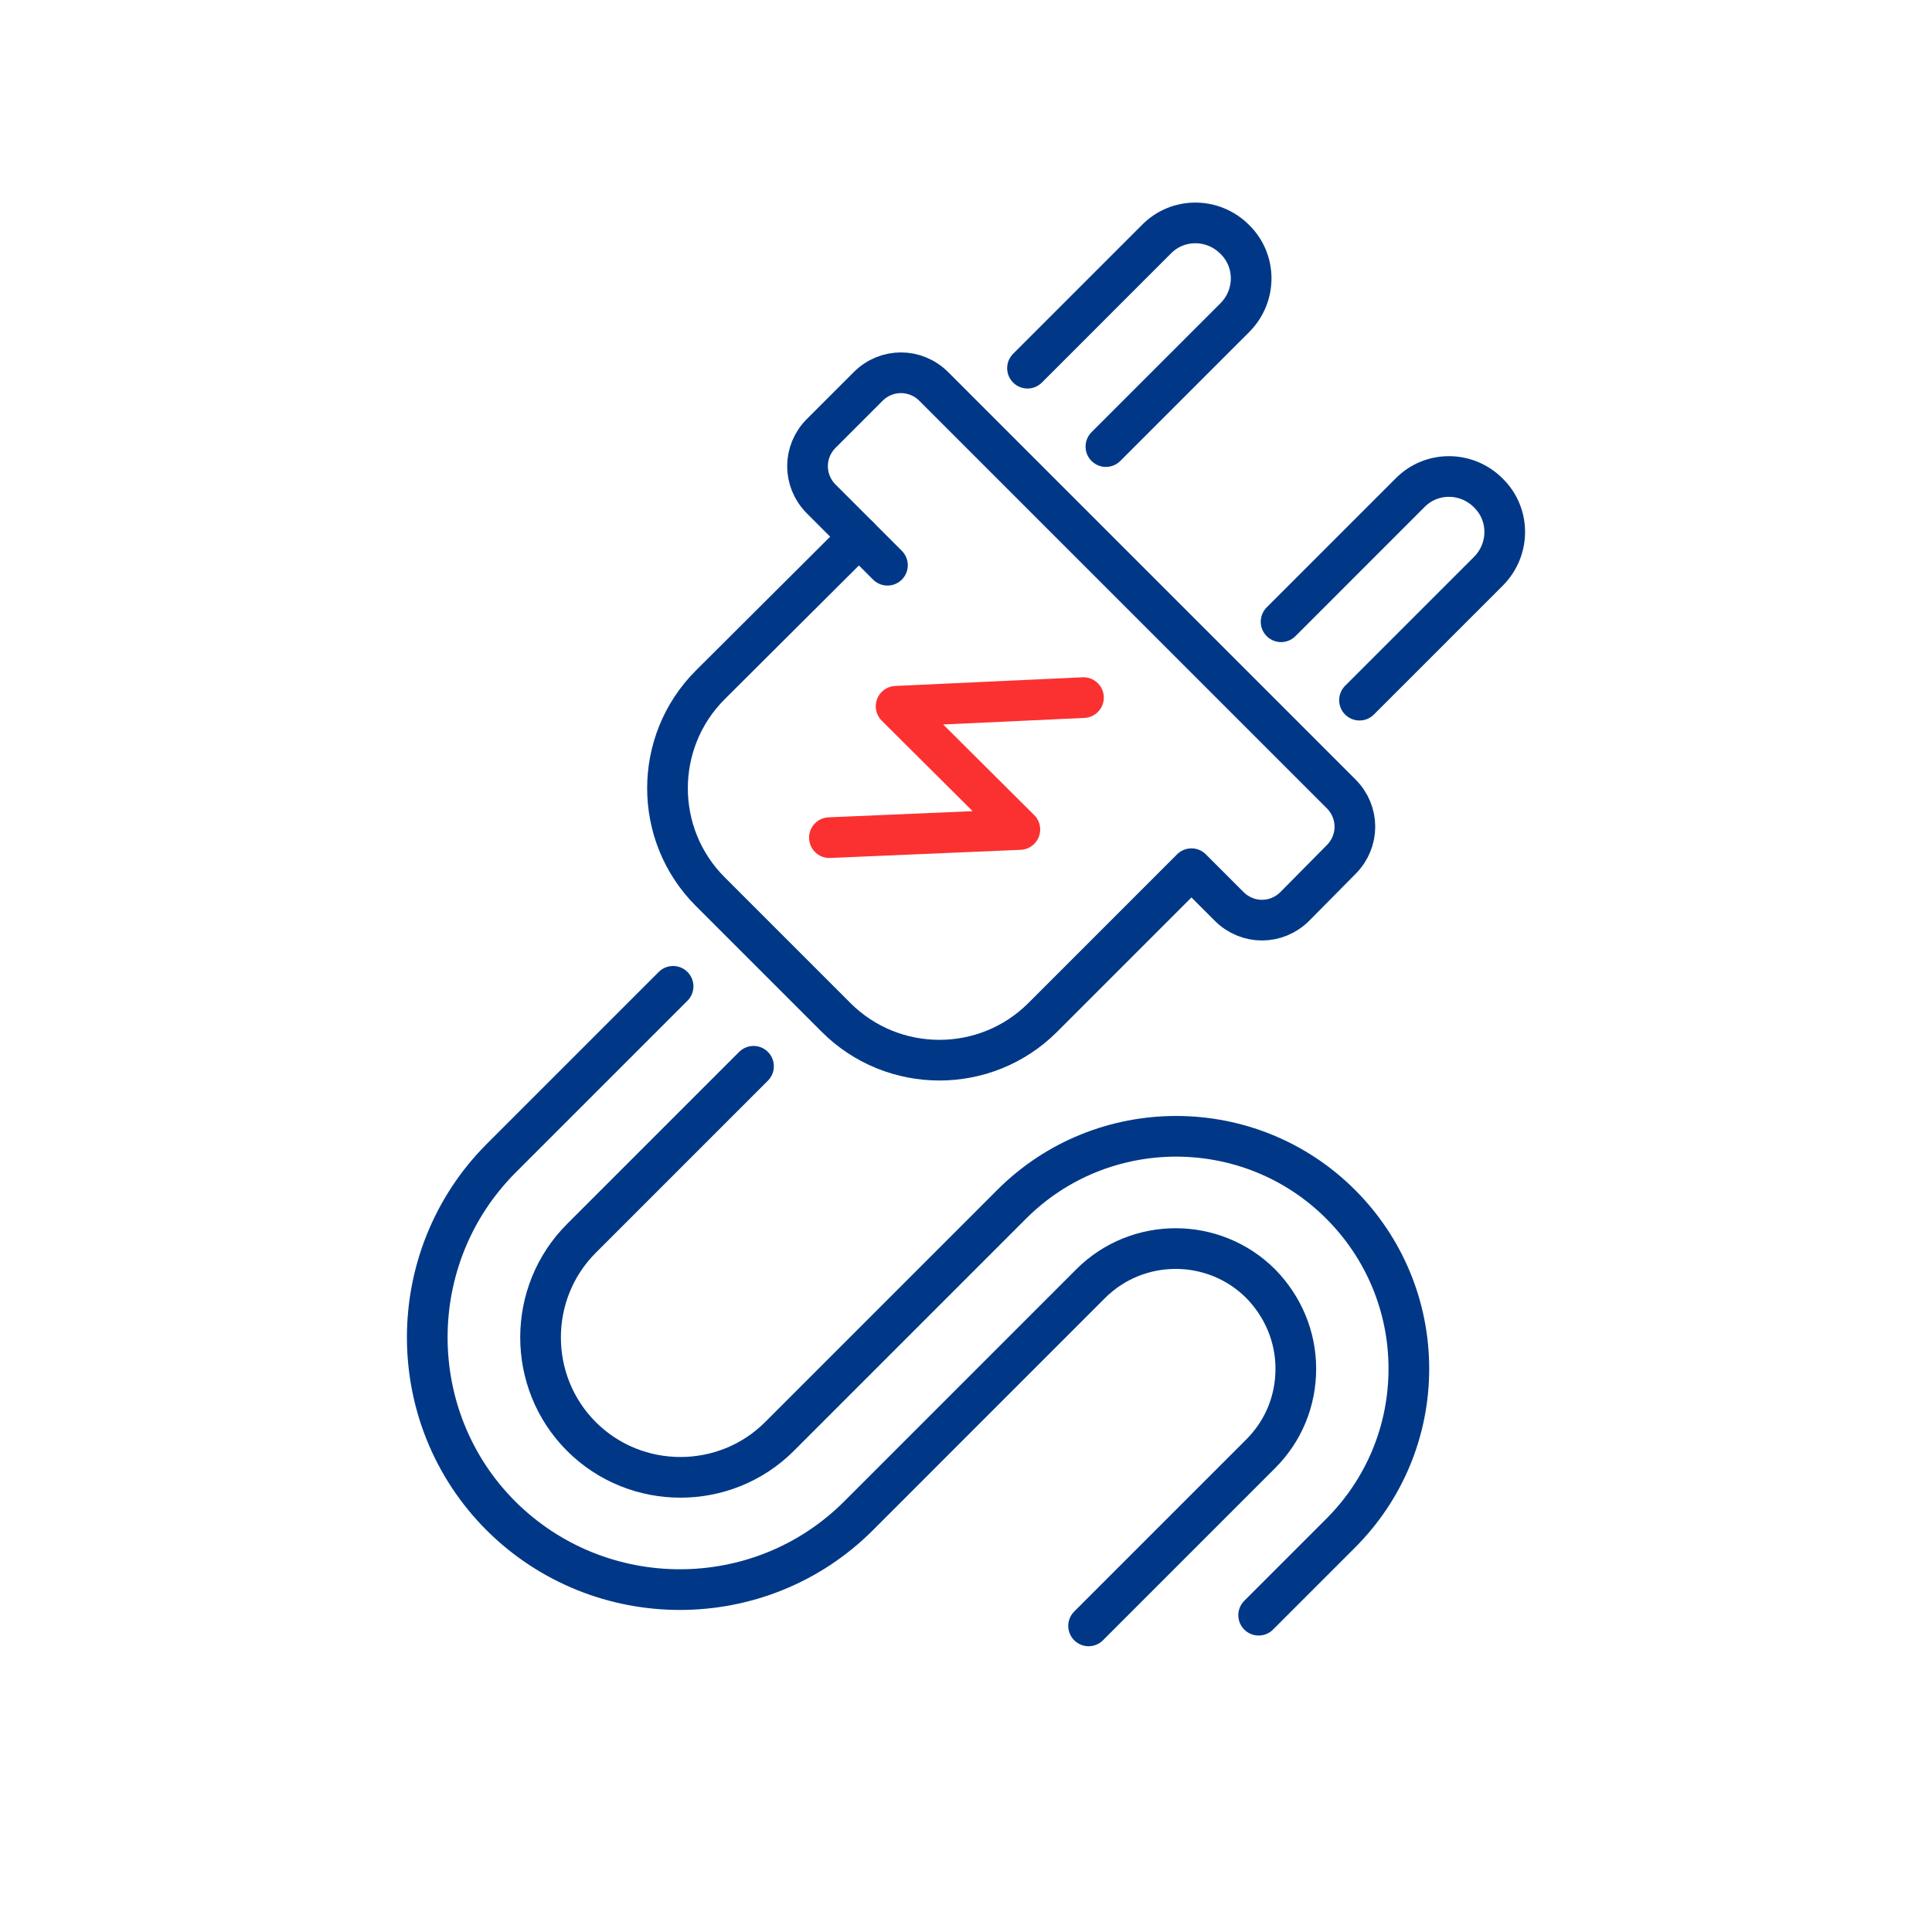 <?xml version="1.0" encoding="UTF-8"?>
<svg xmlns="http://www.w3.org/2000/svg" width="95" height="95" viewBox="0 0 95 95" fill="none">
  <path d="M53.277 34.303L44.063 34.729L50.148 40.788L40.783 41.189" stroke="#FB3131" stroke-width="2" stroke-miterlimit="10" stroke-linecap="round" stroke-linejoin="round"></path>
  <path d="M65.947 42.266C66.848 41.364 66.848 39.937 65.947 39.036L64.094 37.183L47.769 20.858L45.917 19.005C45.015 18.104 43.588 18.104 42.687 19.005L40.383 21.309C39.482 22.21 39.482 23.637 40.383 24.538L42.236 26.391L34.925 33.677C32.121 36.482 32.121 41.039 34.925 43.843L41.109 50.027C43.913 52.832 48.471 52.832 51.275 50.027L58.586 42.716L60.439 44.569C61.34 45.47 62.767 45.47 63.669 44.569L65.947 42.266Z" stroke="#003887" stroke-width="2" stroke-miterlimit="10" stroke-linecap="round" stroke-linejoin="round"></path>
  <path d="M66.849 34.428L73.183 28.094C74.26 27.017 74.26 25.29 73.183 24.238C72.106 23.161 70.379 23.161 69.327 24.238L62.993 30.573" stroke="#003887" stroke-width="2" stroke-miterlimit="10" stroke-linecap="round" stroke-linejoin="round"></path>
  <path d="M54.379 21.959L60.714 15.625C61.791 14.548 61.791 12.821 60.714 11.769C59.637 10.692 57.91 10.692 56.858 11.769L50.524 18.104" stroke="#003887" stroke-width="2" stroke-miterlimit="10" stroke-linecap="round" stroke-linejoin="round"></path>
  <path d="M37.052 52.431L28.589 60.894C25.91 63.573 25.91 67.955 28.589 70.634C31.268 73.313 35.65 73.313 38.329 70.634L49.746 59.216C54.203 54.76 61.464 54.76 65.921 59.216C68.074 61.37 69.276 64.249 69.276 67.304C69.276 70.358 68.074 73.238 65.921 75.391L61.89 79.422" stroke="#003887" stroke-width="2" stroke-miterlimit="10" stroke-linecap="round" stroke-linejoin="round"></path>
  <path d="M53.528 79.948L61.991 71.485C63.117 70.358 63.718 68.881 63.718 67.303C63.718 65.726 63.092 64.249 61.991 63.122C59.687 60.819 55.931 60.819 53.628 63.122L42.211 74.54C37.378 79.372 29.491 79.372 24.634 74.54C19.801 69.707 19.801 61.82 24.634 56.963L33.097 48.5" stroke="#003887" stroke-width="2" stroke-miterlimit="10" stroke-linecap="round" stroke-linejoin="round"></path>
  <path d="M42.236 26.391L43.638 27.793" stroke="#003887" stroke-width="2" stroke-miterlimit="10" stroke-linecap="round" stroke-linejoin="round"></path>
</svg>
